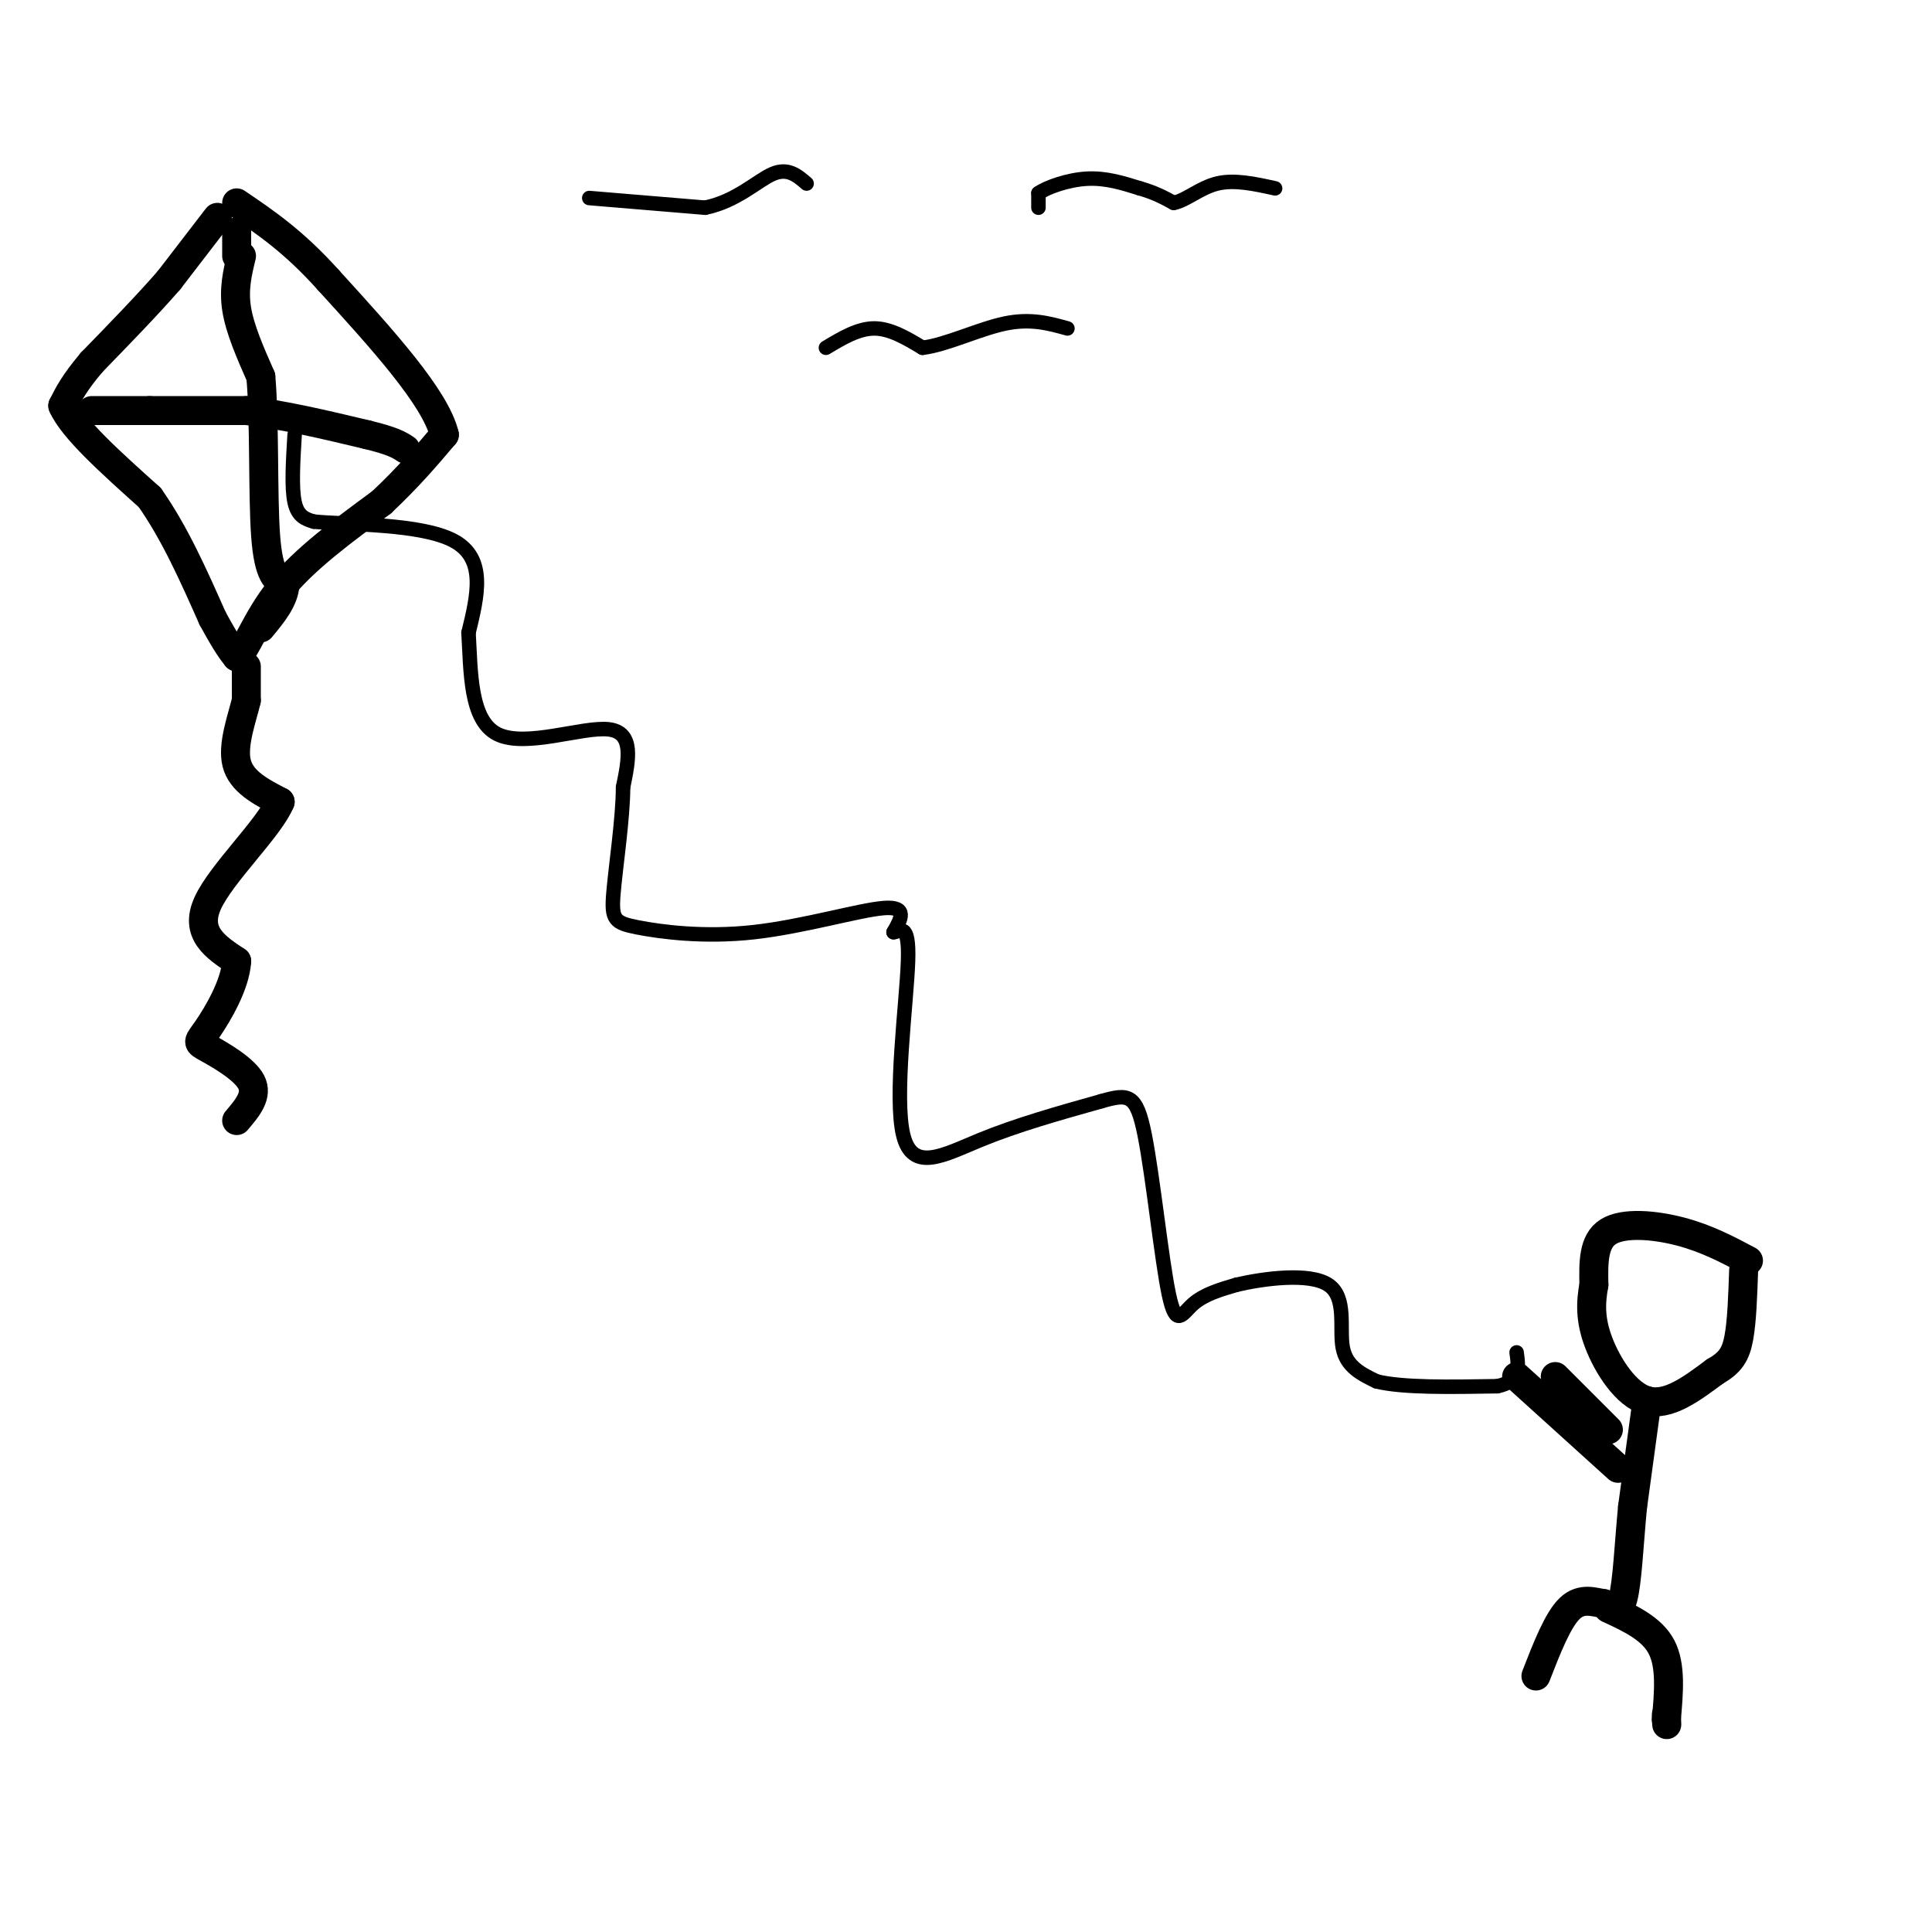 <svg viewBox='0 0 400 400' version='1.1' xmlns='http://www.w3.org/2000/svg' xmlns:xlink='http://www.w3.org/1999/xlink'><g fill='none' stroke='rgb(0,0,0)' stroke-width='6' stroke-linecap='round' stroke-linejoin='round'><path d='M45,45c0.000,0.000 -10.000,13.000 -10,13'/><path d='M35,58c-4.333,5.000 -10.167,11.000 -16,17'/><path d='M19,75c-3.667,4.333 -4.833,6.667 -6,9'/><path d='M13,84c2.000,4.667 10.000,11.833 18,19'/><path d='M31,103c5.167,7.333 9.083,16.167 13,25'/><path d='M44,128c3.000,5.500 4.000,6.750 5,8'/><path d='M49,136c1.844,-1.067 3.956,-7.733 9,-14c5.044,-6.267 13.022,-12.133 21,-18'/><path d='M79,104c5.667,-5.333 9.333,-9.667 13,-14'/><path d='M92,90c-1.833,-7.667 -12.917,-19.833 -24,-32'/><path d='M68,58c-7.167,-8.000 -13.083,-12.000 -19,-16'/><path d='M51,138c0.000,0.000 0.000,7.000 0,7'/><path d='M51,145c-0.844,3.622 -2.956,9.178 -2,13c0.956,3.822 4.978,5.911 9,8'/><path d='M58,166c-2.200,5.378 -12.200,14.822 -15,21c-2.800,6.178 1.600,9.089 6,12'/><path d='M49,199c-0.278,4.871 -3.971,11.048 -6,14c-2.029,2.952 -2.392,2.679 0,4c2.392,1.321 7.541,4.234 9,7c1.459,2.766 -0.770,5.383 -3,8'/><path d='M19,85c0.000,0.000 12.000,0.000 12,0'/><path d='M31,85c5.333,0.000 12.667,0.000 20,0'/><path d='M51,85c7.500,0.833 16.250,2.917 25,5'/><path d='M76,90c5.500,1.333 6.750,2.167 8,3'/><path d='M50,53c-0.833,3.417 -1.667,6.833 -1,11c0.667,4.167 2.833,9.083 5,14'/><path d='M54,78c0.822,9.067 0.378,24.733 1,33c0.622,8.267 2.311,9.133 4,10'/><path d='M59,121c-0.167,3.167 -2.583,6.083 -5,9'/><path d='M49,53c0.000,0.000 0.000,-5.000 0,-5'/><path d='M362,261c-4.311,-2.289 -8.622,-4.578 -14,-6c-5.378,-1.422 -11.822,-1.978 -15,0c-3.178,1.978 -3.089,6.489 -3,11'/><path d='M330,266c-0.667,3.631 -0.833,7.208 1,12c1.833,4.792 5.667,10.798 10,12c4.333,1.202 9.167,-2.399 14,-6'/><path d='M355,284c3.244,-1.867 4.356,-3.533 5,-7c0.644,-3.467 0.822,-8.733 1,-14'/><path d='M341,290c0.000,0.000 -3.000,22.000 -3,22'/><path d='M338,312c-0.733,7.600 -1.067,15.600 -2,19c-0.933,3.400 -2.467,2.200 -4,1'/><path d='M332,332c-1.867,-0.244 -4.533,-1.356 -7,1c-2.467,2.356 -4.733,8.178 -7,14'/><path d='M333,333c4.500,2.083 9.000,4.167 11,8c2.000,3.833 1.500,9.417 1,15'/><path d='M345,356c0.167,2.333 0.083,0.667 0,-1'/><path d='M335,304c0.000,0.000 -21.000,-19.000 -21,-19'/><path d='M333,296c0.000,0.000 -11.000,-11.000 -11,-11'/></g>
<g fill='none' stroke='rgb(0,0,0)' stroke-width='3' stroke-linecap='round' stroke-linejoin='round'><path d='M61,90c-0.333,5.500 -0.667,11.000 0,14c0.667,3.000 2.333,3.500 4,4'/><path d='M65,108c6.933,0.667 22.267,0.333 29,4c6.733,3.667 4.867,11.333 3,19'/><path d='M97,131c0.488,7.893 0.208,18.125 6,21c5.792,2.875 17.655,-1.607 23,-1c5.345,0.607 4.173,6.304 3,12'/><path d='M129,163c-0.016,6.456 -1.557,16.597 -2,22c-0.443,5.403 0.211,6.067 5,7c4.789,0.933 13.712,2.136 24,1c10.288,-1.136 21.939,-4.610 27,-5c5.061,-0.390 3.530,2.305 2,5'/><path d='M185,193c1.225,-0.008 3.287,-2.528 3,6c-0.287,8.528 -2.923,28.104 -1,36c1.923,7.896 8.407,4.113 16,1c7.593,-3.113 16.297,-5.557 25,-8'/><path d='M228,228c5.654,-1.608 7.289,-1.627 9,7c1.711,8.627 3.499,25.900 5,33c1.501,7.100 2.715,4.029 5,2c2.285,-2.029 5.643,-3.014 9,-4'/><path d='M256,266c5.595,-1.310 15.083,-2.583 19,0c3.917,2.583 2.262,9.024 3,13c0.738,3.976 3.869,5.488 7,7'/><path d='M285,286c5.333,1.333 15.167,1.167 25,1'/><path d='M310,287c4.833,-1.000 4.417,-4.000 4,-7'/><path d='M215,43c0.000,0.000 0.000,-3.000 0,-3'/><path d='M215,40c1.733,-1.222 6.067,-2.778 10,-3c3.933,-0.222 7.467,0.889 11,2'/><path d='M236,39c3.000,0.833 5.000,1.917 7,3'/><path d='M243,42c2.556,-0.467 5.444,-3.133 9,-4c3.556,-0.867 7.778,0.067 12,1'/><path d='M122,41c0.000,0.000 24.000,2.000 24,2'/><path d='M146,43c6.533,-1.333 10.867,-5.667 14,-7c3.133,-1.333 5.067,0.333 7,2'/><path d='M171,72c3.333,-2.000 6.667,-4.000 10,-4c3.333,0.000 6.667,2.000 10,4'/><path d='M191,72c4.756,-0.533 11.644,-3.867 17,-5c5.356,-1.133 9.178,-0.067 13,1'/></g>
</svg>